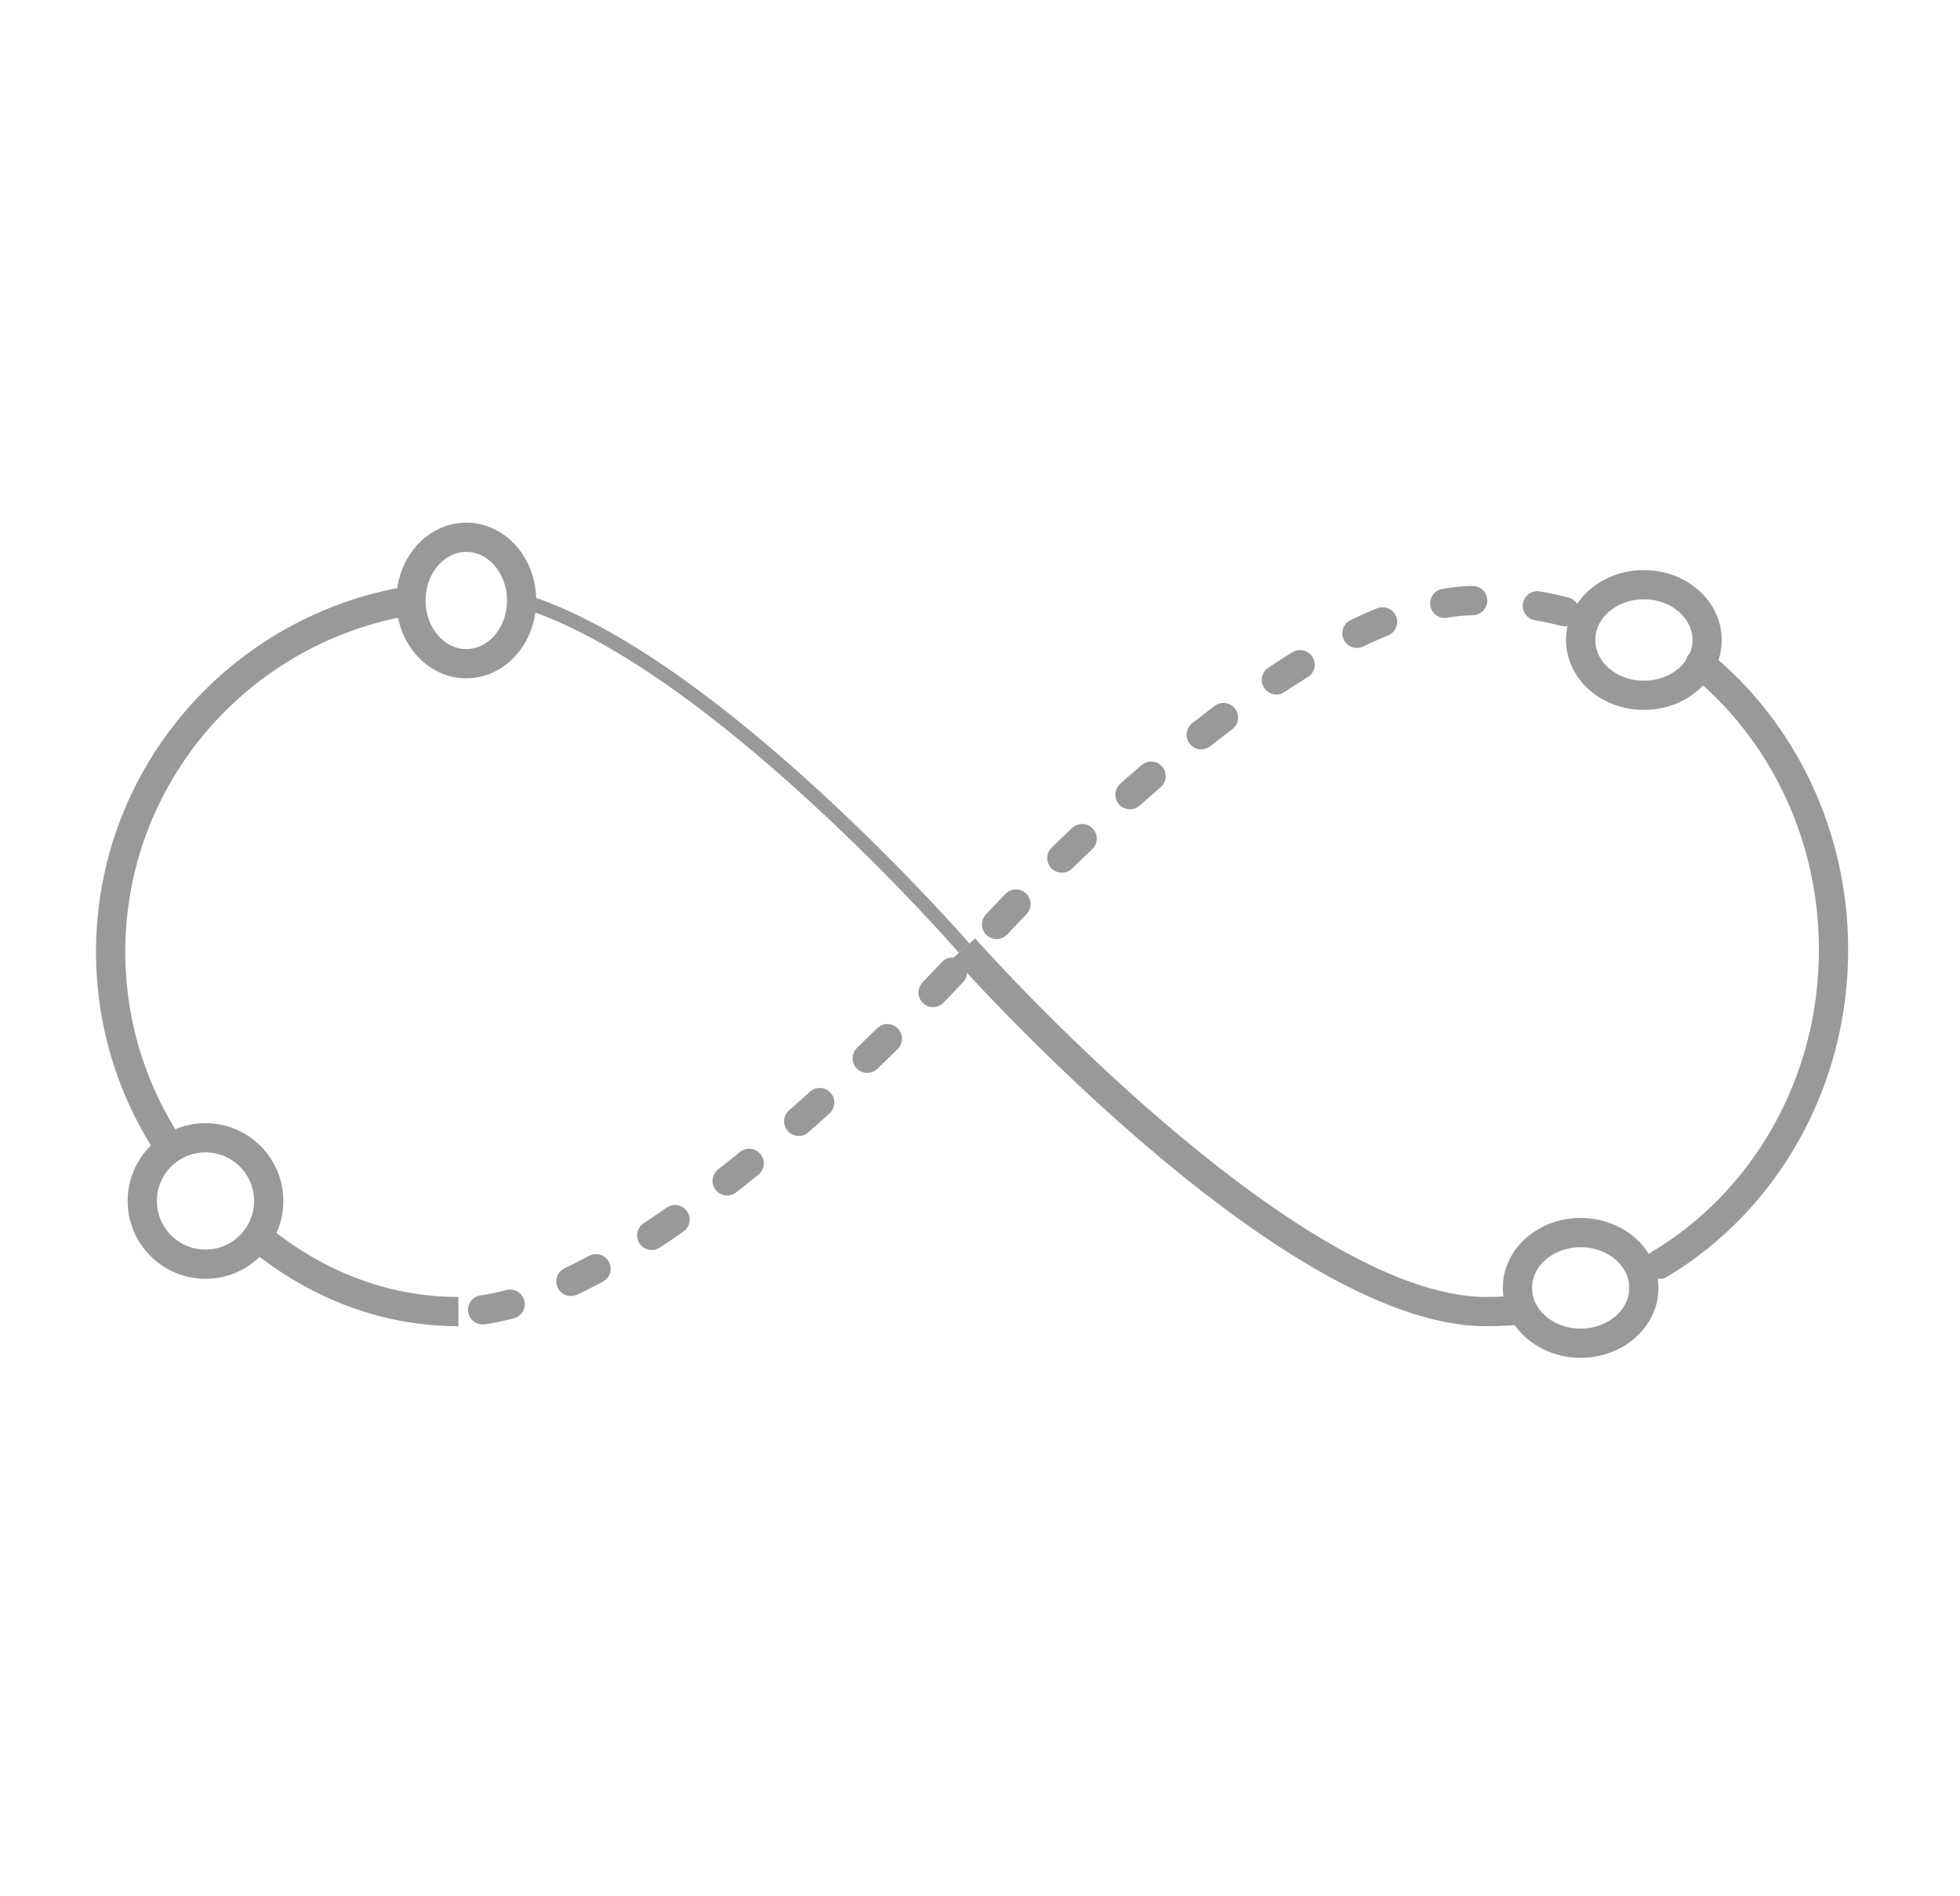 <?xml version="1.0" encoding="UTF-8"?> <svg xmlns="http://www.w3.org/2000/svg" width="124" height="120" viewBox="0 0 124 120" fill="none"><g opacity="0.4" clip-path="url(#clip0_5837_39998)"><path d="M29.5 42C31.433 42 33 40.209 33 38C33 35.791 31.433 34 29.5 34C27.567 34 26 35.791 26 38C26 40.209 27.567 42 29.5 42Z" stroke="black" stroke-width="1.85" stroke-miterlimit="10"></path><path d="M13 80C15.209 80 17 78.209 17 76C17 73.791 15.209 72 13 72C10.791 72 9 73.791 9 76C9 78.209 10.791 80 13 80Z" stroke="black" stroke-width="1.85" stroke-miterlimit="10"></path><path d="M104 44C106.209 44 108 42.433 108 40.5C108 38.567 106.209 37 104 37C101.791 37 100 38.567 100 40.5C100 42.433 101.791 44 104 44Z" stroke="black" stroke-width="1.85" stroke-miterlimit="10"></path><path d="M100 85C102.209 85 104 83.433 104 81.5C104 79.567 102.209 78 100 78C97.791 78 96 79.567 96 81.5C96 83.433 97.791 85 100 85Z" stroke="black" stroke-width="1.85" stroke-miterlimit="10"></path><path d="M33 38C45.108 41.708 61 60 61 60" stroke="black" stroke-width="0.891" stroke-miterlimit="10"></path><path d="M10.993 73C8.472 69.37 7 64.971 7 60.234C7 49.03 15.227 39.736 26 38" stroke="black" stroke-width="1.85" stroke-miterlimit="10"></path><path d="M29 83C24.141 83 19.648 81.141 16 78" stroke="black" stroke-width="1.85" stroke-miterlimit="10"></path><path d="M99 38.71C97.211 38.248 95.331 38 93.403 38C82.511 38 65.785 55.499 61.985 59.637C61.985 59.637 41.352 83 29 83" stroke="black" stroke-width="1.85" stroke-miterlimit="10" stroke-linecap="round" stroke-linejoin="round" stroke-dasharray="1.78 4.11"></path><path d="M105 80C111.565 76.075 116 68.636 116 60.107C116 52.735 112.694 46.177 107.559 42" stroke="black" stroke-width="1.85" stroke-miterlimit="10" stroke-linecap="round"></path><path d="M61 60C61 60 81.353 83 94.02 83C95.03 83 96.024 82.933 97 82.806" stroke="black" stroke-width="1.85" stroke-miterlimit="10"></path></g><defs><clipPath id="clip0_5837_39998"><rect width="123.2" height="120" fill="white" transform="translate(0.801)"></rect></clipPath></defs></svg> 